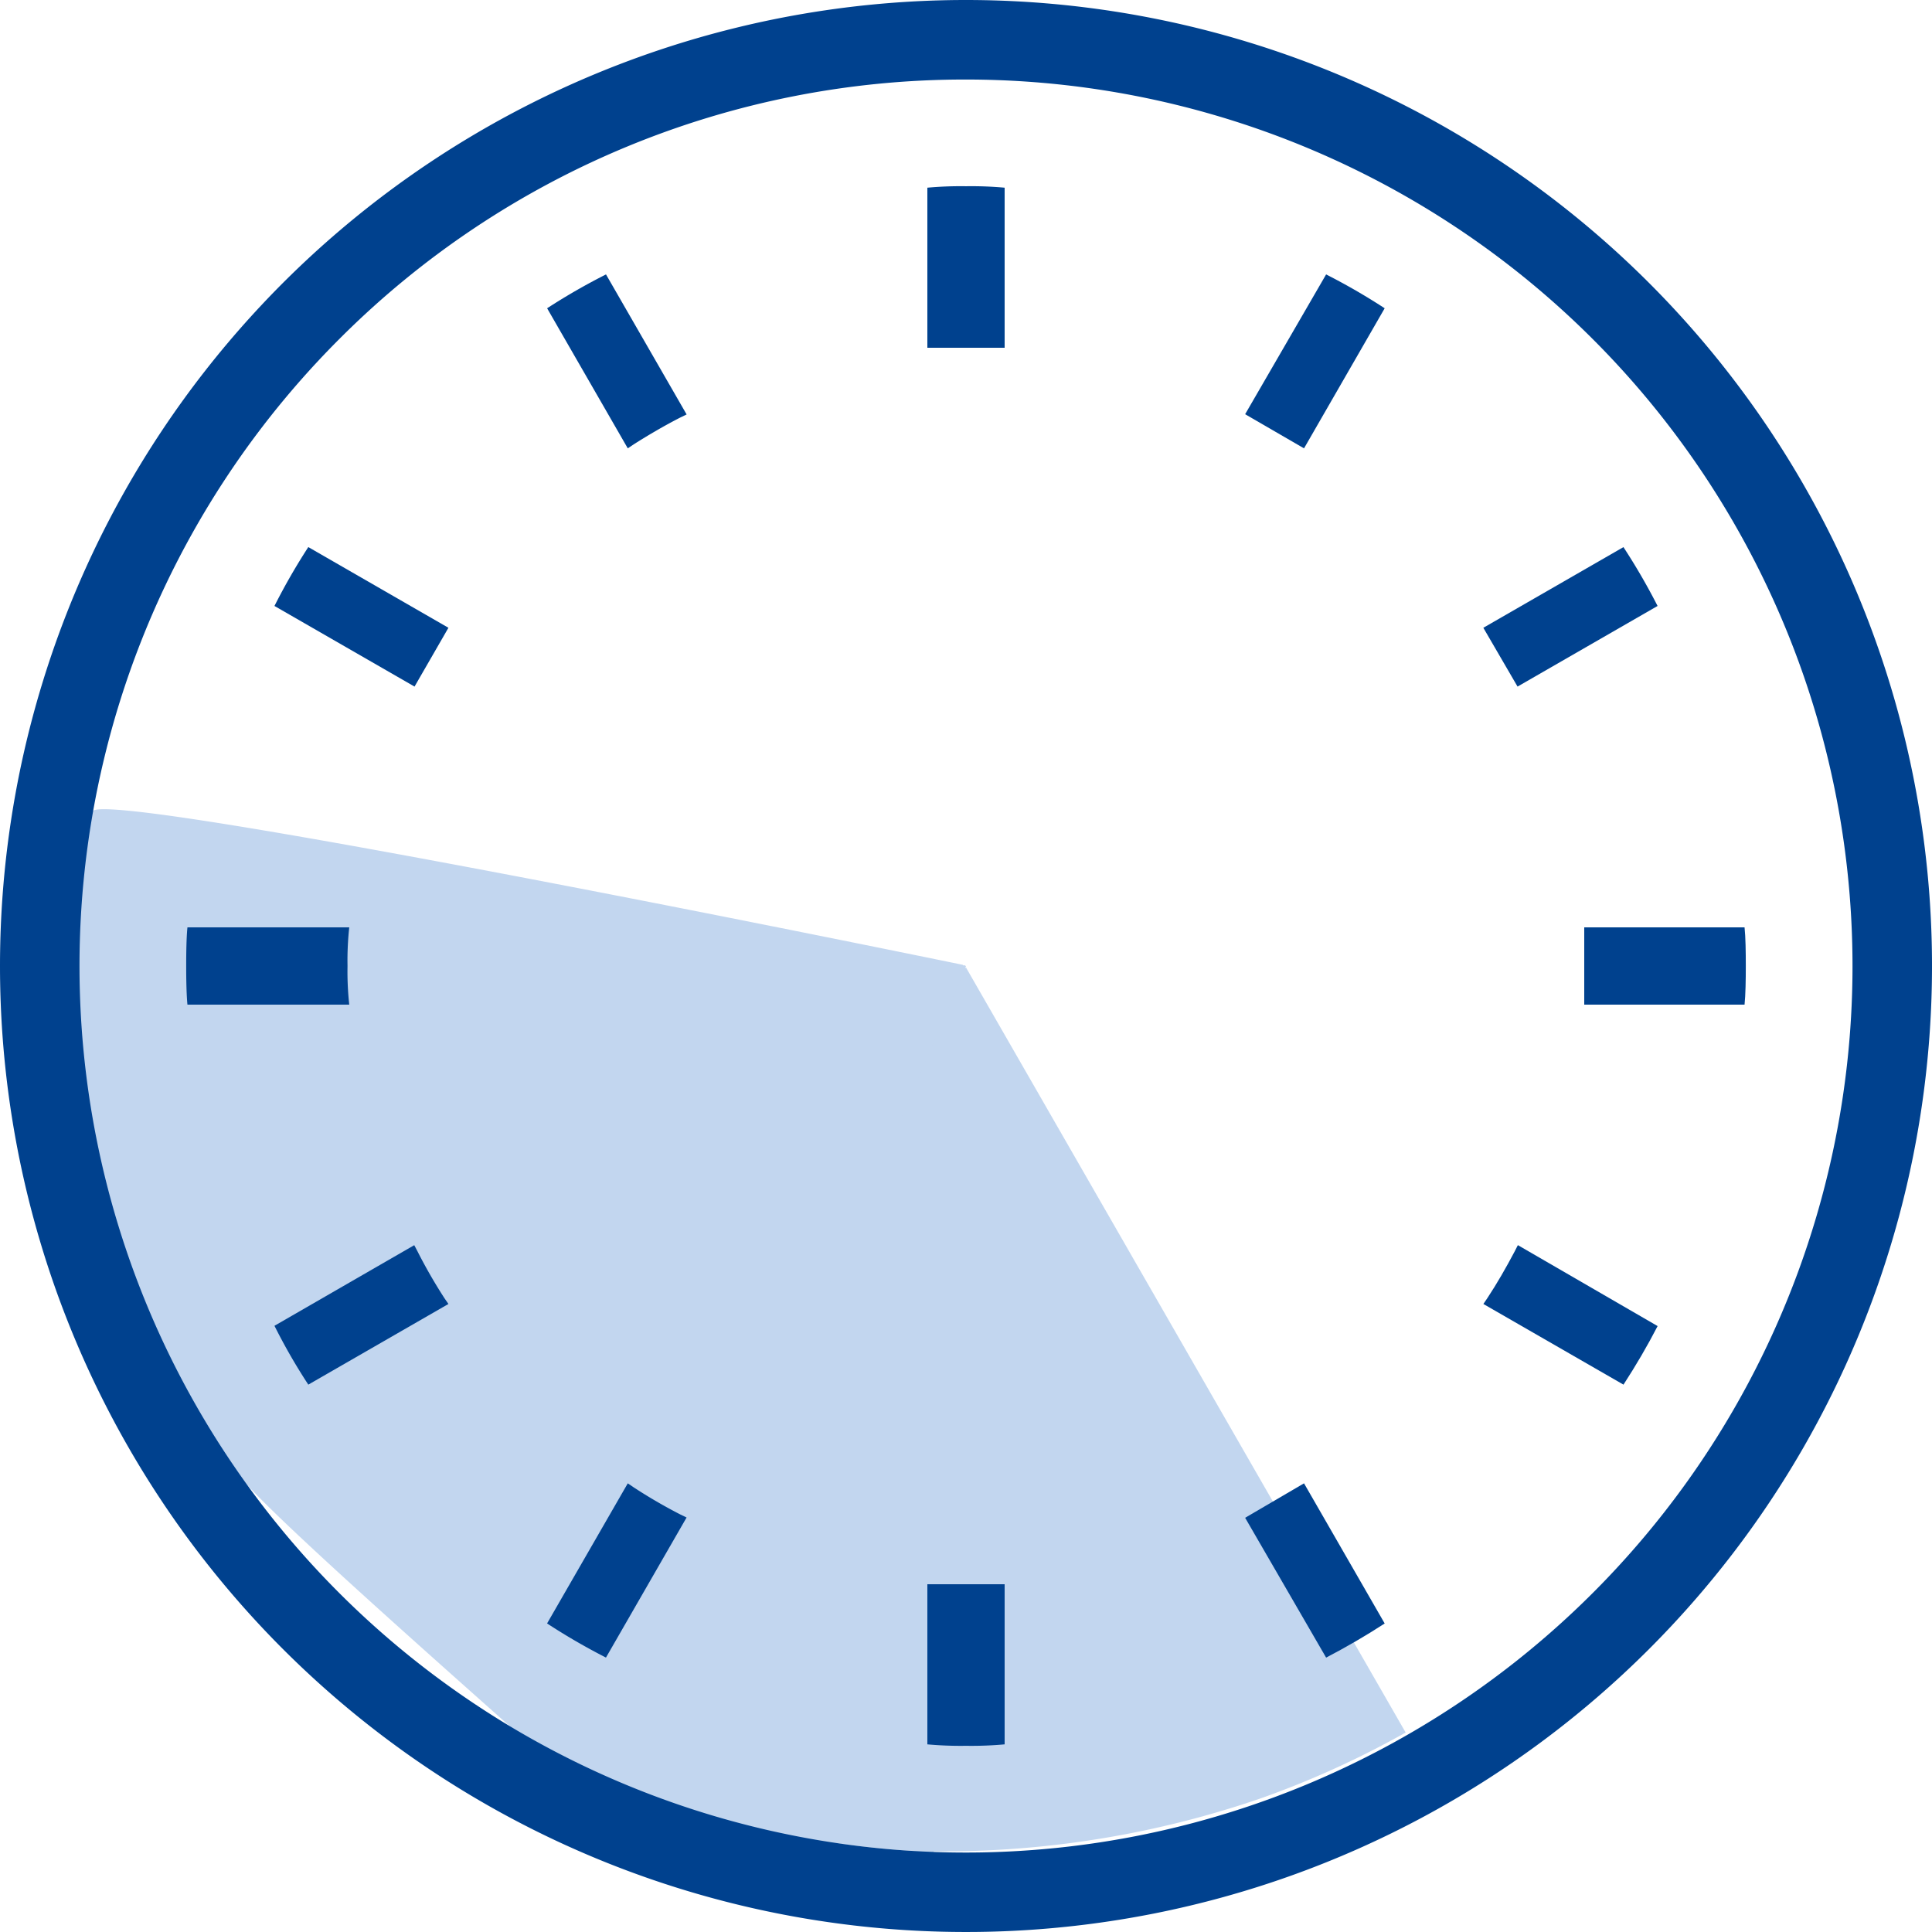 <svg xmlns="http://www.w3.org/2000/svg" width="48" height="48" viewBox="0 0 48 48">
  <defs>
    <style>
      .cls-1 {
        fill: #c2d6ef;
      }

      .cls-2 {
        fill: #00418e;
      }
    </style>
  </defs>
  <title>ico_time_dinner03</title>
  <g id="レイヤー_2" data-name="レイヤー 2">
    <g id="レイヤー_1-2" data-name="レイヤー 1">
      <g>
        <path class="cls-1" d="M27.429,45.666a24.14,24.14,0,0,0,3.913-.993,22.954,22.954,0,0,0,3.581-1.629L23.988,24.017l.02.026-.396.049L23.2,24.235v-.14L14.317,43.977a23.176,23.176,0,0,0,6.436,1.836l.101-.01c.617.088,1.292.153,1.924.189l.043.001c.017.001-.354.001-.337.002a3.93,3.93,0,0,0,.717.028v-.026A24.454,24.454,0,0,0,27.429,45.666Z"/>
        <path class="cls-1" d="M2.296,20.166q-.167.946-.251,1.901-.086.974-.087,1.952 0.0.943.082,1.884a22.003,22.003,0,0,0,1.957,7.388,21.852,21.852,0,0,0,1.914,3.325c.731,1.045,8.181,7.475,9.089,8.383L24,24.001l-0-0-.046-.023-.009.008-.006.002-.005-.002-.005-.005-.004-.005-.004-.005S2.407,19.536,2.296,20.166Z"/>
        <g>
          <path class="cls-2" d="M8.634,23.999A7.589,7.589,0,0,1,8.677,23.04H4.657c-.025.24-.031.62-.031.959,0,.346.007.721.031.961H8.677A7.603,7.603,0,0,1,8.634,23.999Z"/>
          <path class="cls-2" d="M15.744,11.04c.38-.241.768-.467,1.162-.669l.153-.074L15.056,6.818a15.512,15.512,0,0,0-1.463.841l2.004,3.48Z"/>
          <path class="cls-2" d="M6.819,15.055l3.48,2.003.842-1.461L7.66,13.592A15.545,15.545,0,0,0,6.819,15.055Z"/>
          <path class="cls-2" d="M37.63,31.094c-.209.395-.429.781-.676,1.156l-.1.147,3.481,2.004c.308-.474.589-.954.848-1.455l-3.472-2.011Z"/>
          <path class="cls-2" d="M10.372,31.088l-.08-.152-3.473,2.003A14.417,14.417,0,0,0,7.66,34.401l3.481-2.004-.101-.147A12.625,12.625,0,0,1,10.372,31.088Z"/>
          <path class="cls-2" d="M15.744,36.953l-.147-.1L13.592,40.334a15.818,15.818,0,0,0,1.463.848l2.003-3.48-.153-.074A12.768,12.768,0,0,1,15.744,36.953Z"/>
          <path class="cls-2" d="M30.935,10.291l1.463.848L34.402,7.659a15.558,15.558,0,0,0-1.455-.841Z"/>
          <path class="cls-2" d="M23.04,39.323v4.015a9.175,9.175,0,0,0,.96.036,9.178,9.178,0,0,0,.96-.036V39.36H23.04v-.037Z"/>
          <path class="cls-2" d="M24.96,8.677V4.663a9.121,9.121,0,0,0-.96-.036,9.118,9.118,0,0,0-.96.036V8.64h1.92Z"/>
          <path class="cls-2" d="M30.935,37.709l2.012,3.474c.499-.261.982-.541,1.455-.848L32.398,36.853Z"/>
          <path class="cls-2" d="M41.182,15.055a15.755,15.755,0,0,0-.848-1.462l-3.481,2.004.85,1.461Z"/>
          <path class="cls-2" d="M43.343,23.04H39.36v1.92h3.983c.025-.24.031-.62.031-.961C43.374,23.66,43.369,23.28,43.343,23.04Z"/>
          <path class="cls-2" d="M0,24A24,24,0,0,0,40.97,40.971,23.999,23.999,0,0,0,40.971,7.03l-0-0A24,24,0,0,0,0,24ZM24,1.976A22.025,22.025,0,1,1,8.426,8.427,21.948,21.948,0,0,1,24,1.976Z"/>
        </g>
      </g>
    </g>
  </g>
</svg>
